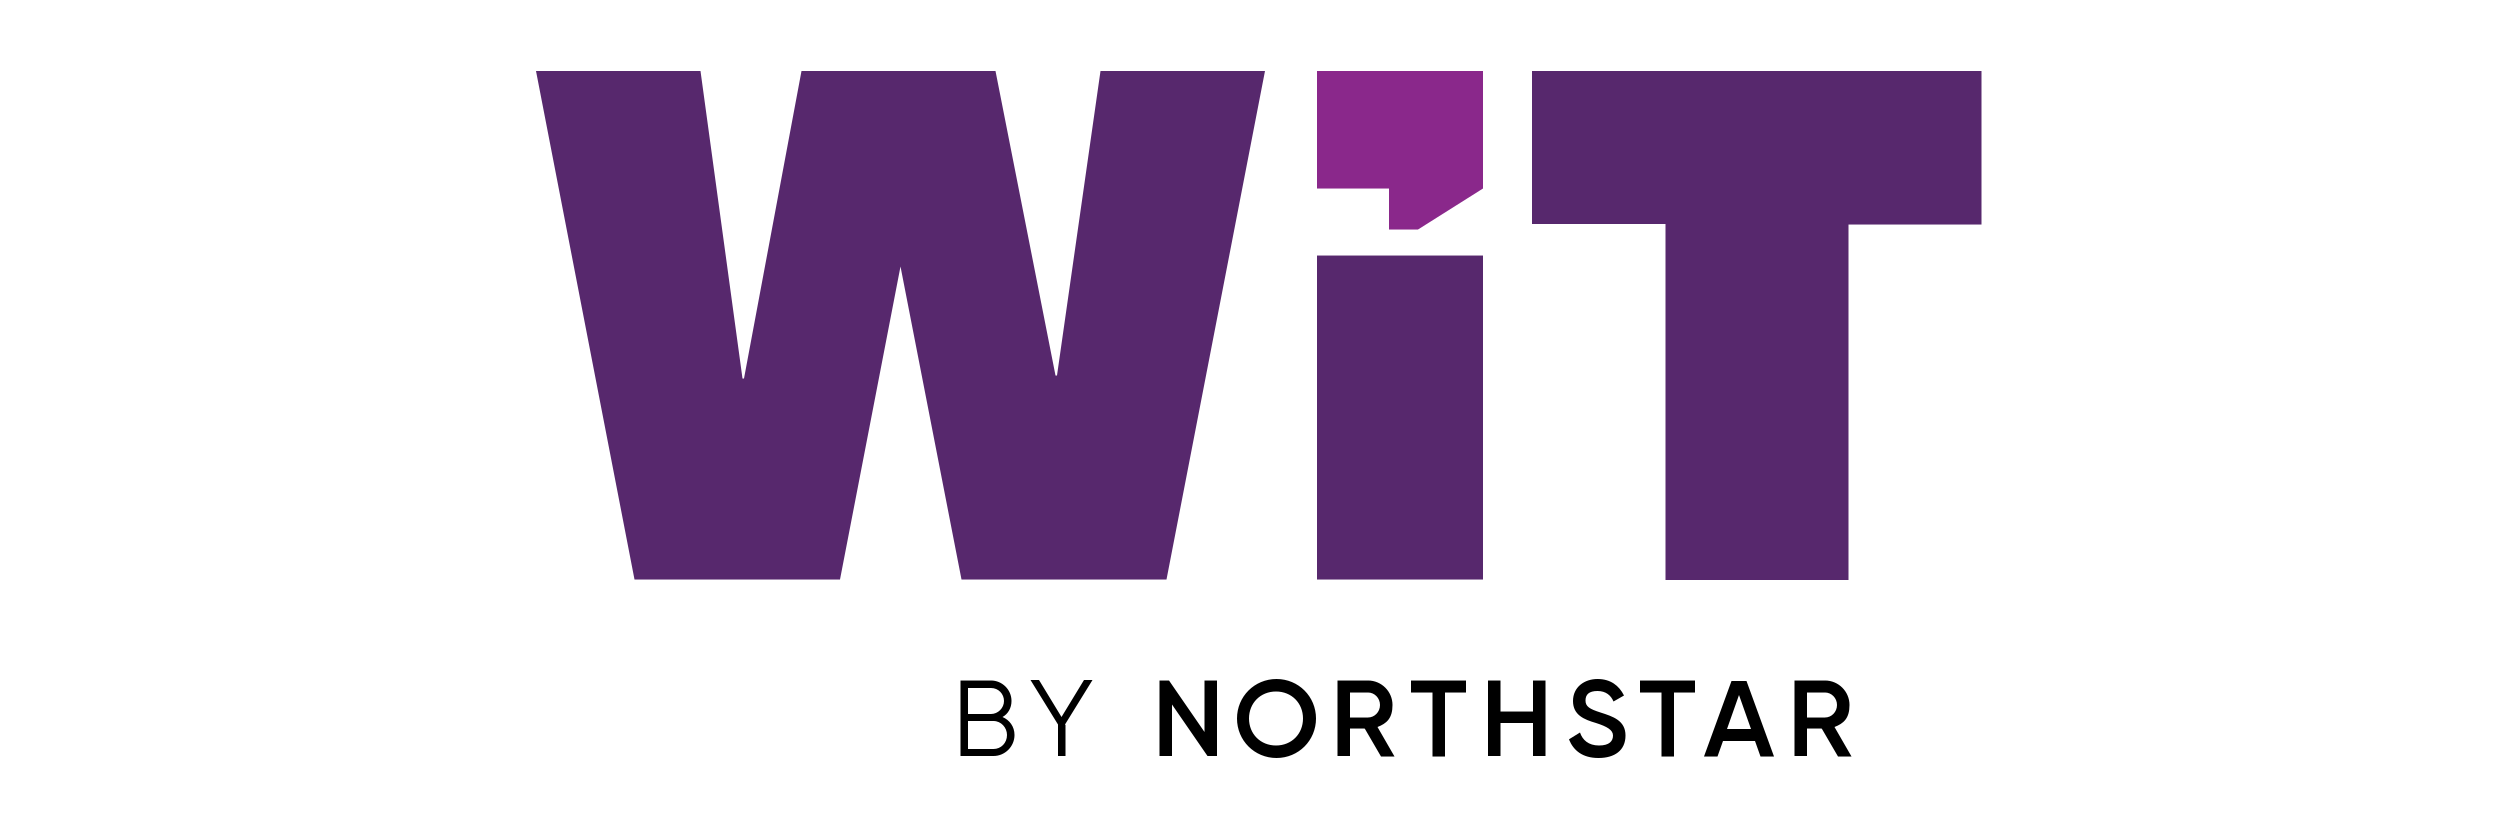 <svg xmlns="http://www.w3.org/2000/svg" id="Layer_1" version="1.1" viewBox="0 0 500 163"><defs><style>.st0{fill:#57286d}.st1{fill:#8a288b}</style></defs><path d="M202.9 147c0 2.3-1.9 4.2-4.2 4.2h-6.6v-15.1h6.1c2.2 0 4.1 1.8 4.1 4.1 0 1.4-.7 2.6-1.8 3.2 1.4.6 2.4 1.9 2.4 3.6Zm-9.3-9.5v5.3h4.6c1.4 0 2.6-1.2 2.6-2.6s-1.1-2.6-2.6-2.6h-4.6Zm7.8 9.5c0-1.5-1.2-2.8-2.7-2.8h-5.1v5.6h5.1c1.5 0 2.7-1.2 2.7-2.8Zm11.7-2v6.2h-1.5v-6.3l-5.5-8.9h1.7l4.5 7.4 4.5-7.4h1.7l-5.5 8.9Zm30.3-8.9v15.1h-1.9l-7.1-10.3v10.3h-2.5v-15.1h1.9l7.1 10.3v-10.3h2.5Zm4 7.6c0-4.4 3.5-7.9 7.9-7.9s7.9 3.5 7.9 7.9-3.5 7.9-7.9 7.9-7.9-3.5-7.9-7.9Zm13.2 0c0-3.1-2.3-5.4-5.4-5.4s-5.4 2.3-5.4 5.4 2.3 5.4 5.4 5.4 5.4-2.3 5.4-5.4Zm12.3 2H270v5.5h-2.5v-15.1h6.1c2.7 0 4.9 2.2 4.9 4.9s-1.2 3.7-3 4.4l3.4 5.9h-2.7l-3.2-5.5Zm-2.9-2.2h3.6c1.3 0 2.4-1.1 2.4-2.5s-1.1-2.5-2.4-2.5H270v5.1Zm23.3-5H289v12.8h-2.5v-12.8h-4.3v-2.4h11v2.4Zm15.8-2.4v15.1h-2.5v-6.6h-6.5v6.6h-2.5v-15.1h2.5v6.2h6.5v-6.2h2.5Zm4.8 11.7 2.1-1.3c.5 1.5 1.7 2.6 3.8 2.6s2.8-.9 2.8-2-1.2-1.8-3.4-2.5c-2.4-.7-4.6-1.6-4.6-4.4s2.3-4.4 4.9-4.4 4.3 1.3 5.3 3.3l-2.1 1.2c-.5-1.2-1.5-2.1-3.2-2.1s-2.4.7-2.4 1.9.8 1.7 3 2.4c2.5.8 5 1.6 5 4.6s-2.2 4.5-5.4 4.5-5-1.5-5.9-3.7Zm25.2-9.3h-4.3v12.8h-2.5v-12.8H328v-2.4h11v2.4Zm12 9.7h-6.5l-1.1 3.1h-2.7l5.5-15.1h3l5.5 15.1h-2.7l-1.1-3.1Zm-.9-2.4-2.4-6.8-2.4 6.8h4.8Zm14.1-.1h-2.9v5.5h-2.5v-15.1h6.1c2.7 0 4.9 2.2 4.9 4.9s-1.2 3.7-3 4.4l3.4 5.9h-2.7l-3.2-5.5Zm-2.9-2.2h3.6c1.3 0 2.4-1.1 2.4-2.5s-1.1-2.5-2.4-2.5h-3.6v5.1Z"/><path d="M126.9 115.9 107.2 14.2h32.9l8.4 61.5h.3l11.5-61.5h38.8l12 60.9h.3l8.7-60.9H253l-19.7 101.7h-41l-12.2-62.6-12.1 62.6h-41Zm179.5-71.1V14.2h89.9v30.7h-26.6V116h-36.6V44.8h-26.8Zm-43 6.3h33.2v64.8h-33.2V51.1Z" class="st0"/><path d="m296.6 37.7-13 8.2h-5.8v-8.2h-14.4V14.2h33.2v23.5Z" class="st1"/></svg>